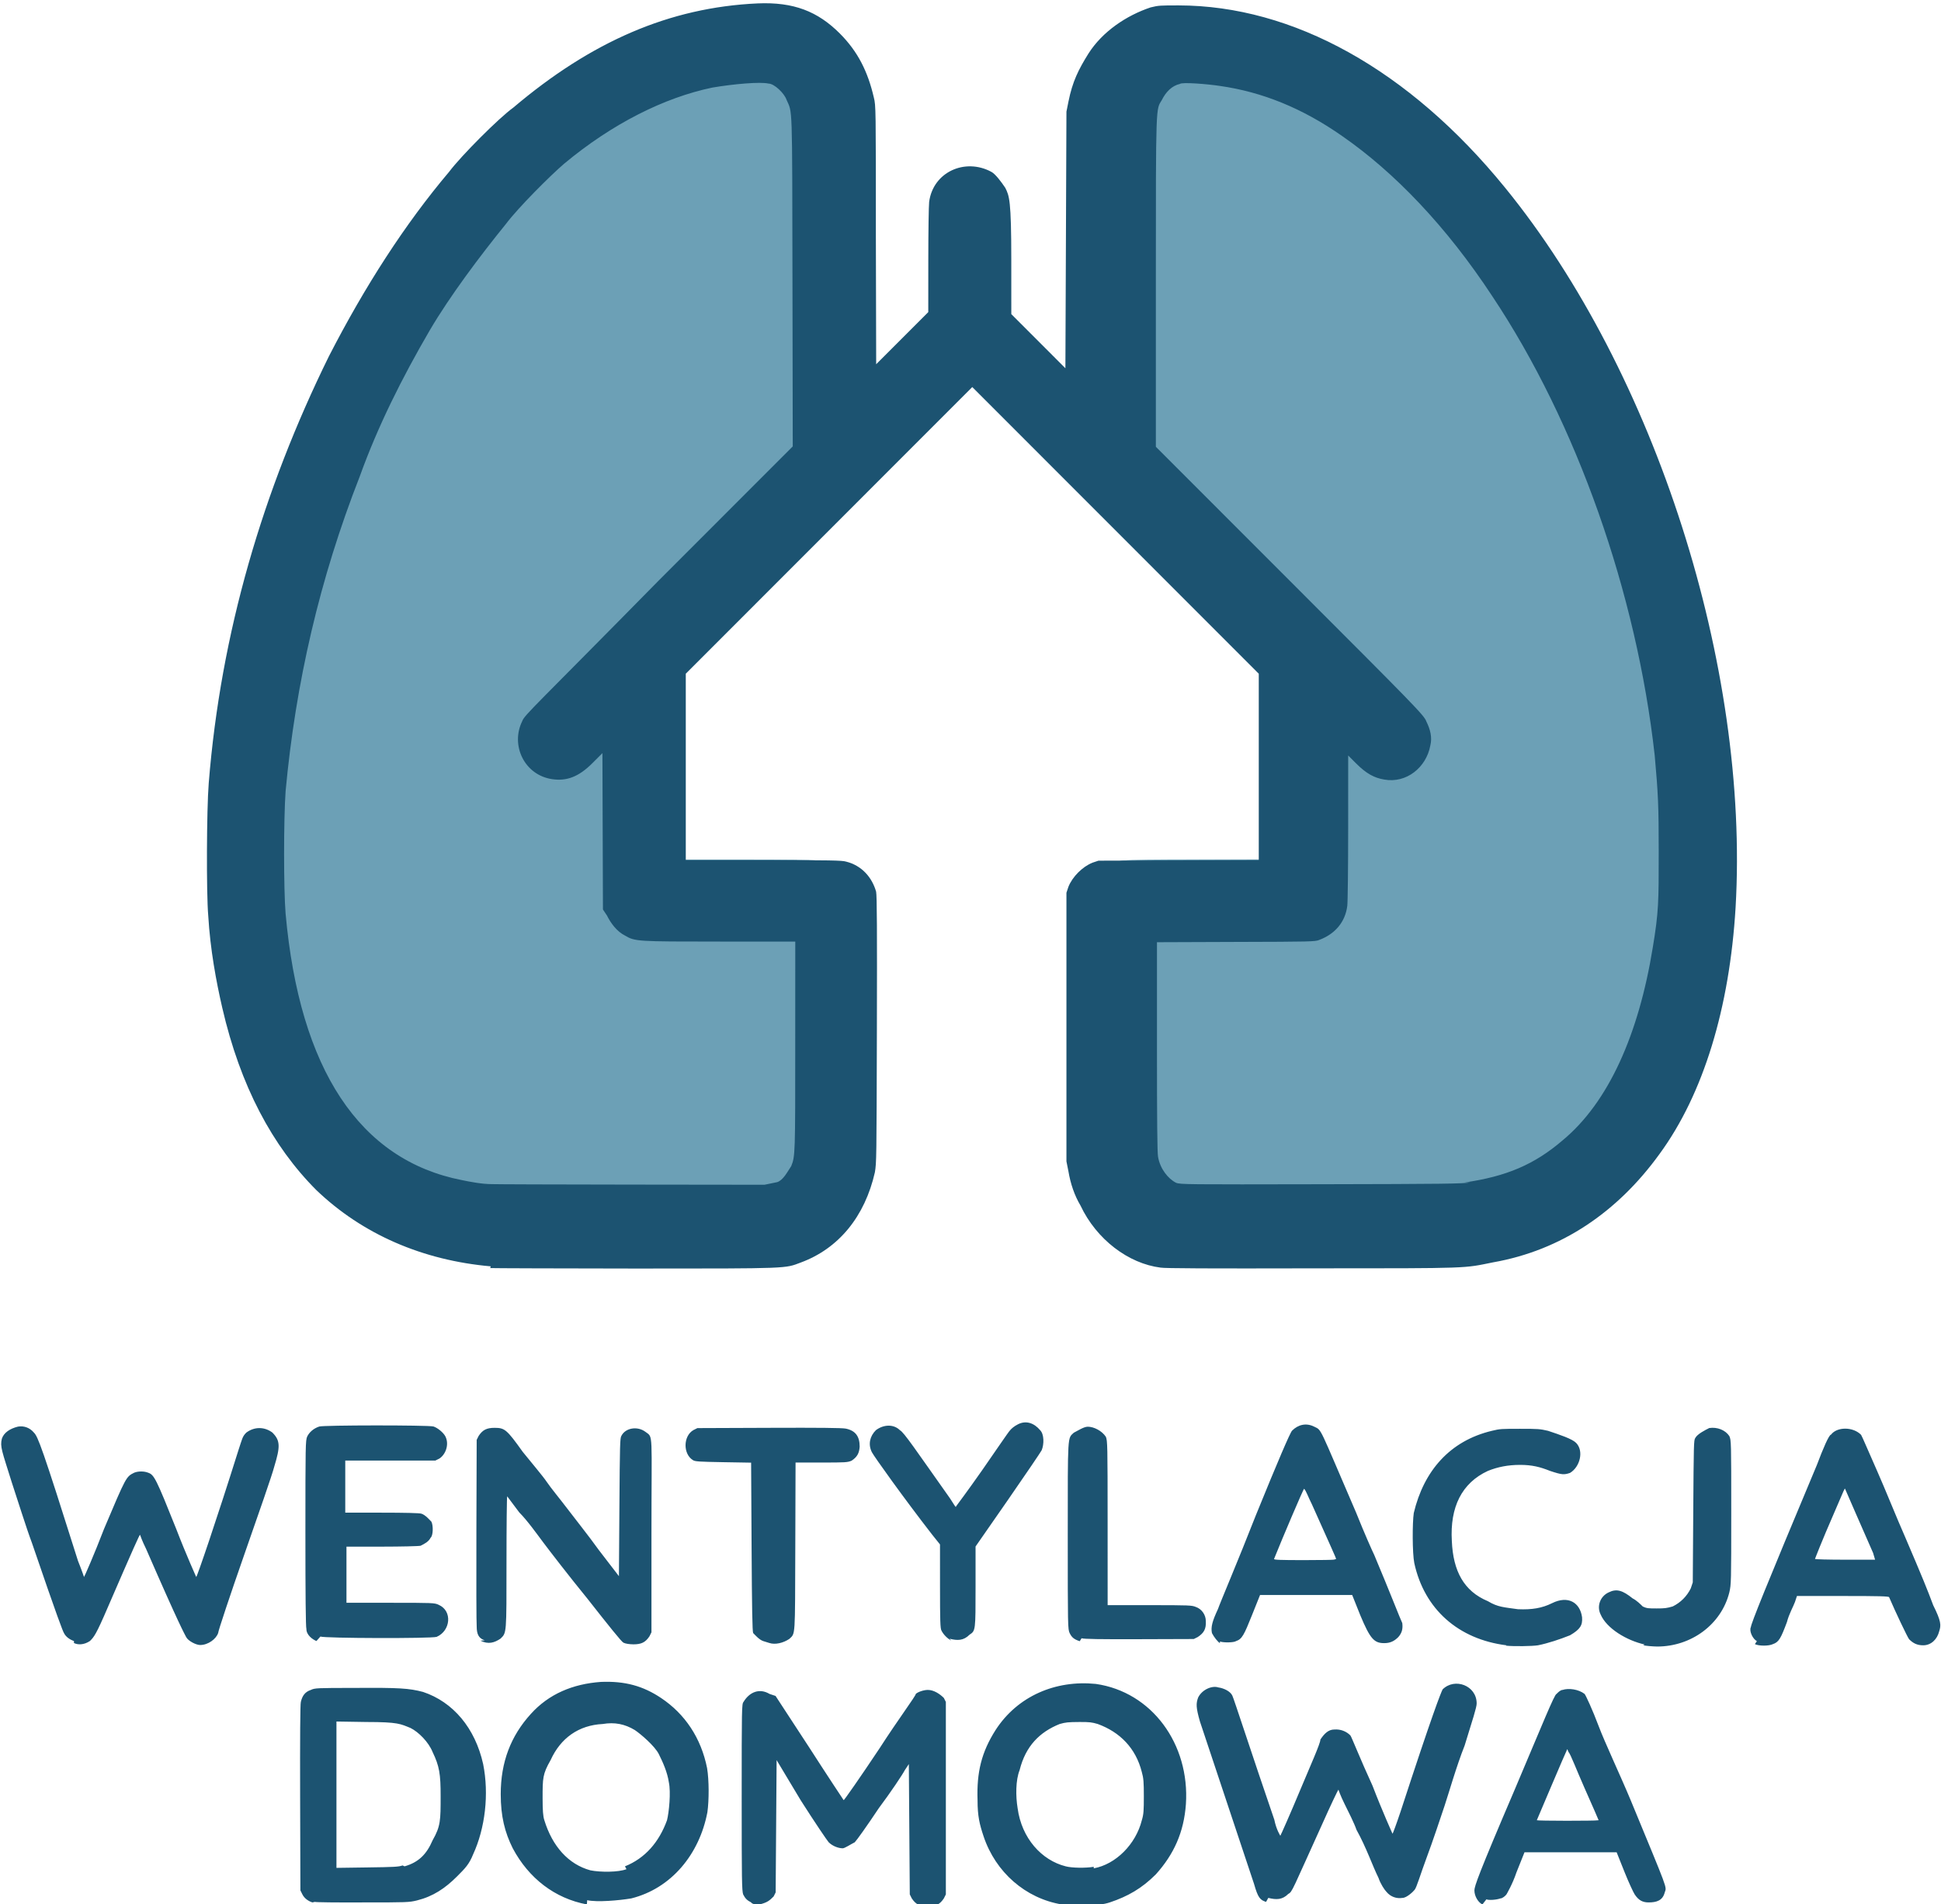 <?xml version="1.0" encoding="UTF-8"?>
<svg width="305.85" height="300" version="1.1" viewBox="0 0 305.85 300" xml:space="preserve" xmlns="http://www.w3.org/2000/svg" xmlns:xlink="http://www.w3.org/1999/xlink"><g transform="matrix(1.333 0 0 -1.333 8.971 306.66)"><g transform="matrix(507.12 0 0 507.36 -72.208 -99.57)"><g transform="matrix(.467 0 0 .467 .378 -.027)"><path d="m-0.108 1.25-2.482e-4 0.059c-2.417e-4 0.058-2.646e-4 0.059-0.001 0.063-0.003 0.012-0.008 0.022-0.015 0.03-0.005 0.005-0.008 0.008-0.014 0.01-0.009 0.004-0.015 0.005-0.028 0.005-0.034-0.002-0.066-0.014-0.097-0.037-0.01-0.007-0.017-0.014-0.028-0.025-0.014-0.014-0.024-0.026-0.035-0.041-0.048-0.067-0.081-0.157-0.091-0.245-0.002-0.018-0.002-0.025-0.002-0.047 2.79e-5 -0.026 9.295e-4 -0.038 0.004-0.057 0.014-0.081 0.059-0.129 0.126-0.134l-1.8e-6 1e-7c0.002-1.983e-4 0.034-3.355e-4 0.071-3.051e-4l0.066 5.53e-5 0.004 0.001c0.017 0.005 0.03 0.018 0.036 0.036 0.003 0.01 0.003 0.006 0.003 0.074 9.88e-5 0.043-2e-6 0.062-3.432e-4 0.063-0.002 0.008-0.008 0.014-0.016 0.015-0.002 3.134e-4 -0.014 4.74e-4 -0.038 4.74e-4h-0.035v0.086" fill="#6ca0b6" stroke-width="0"/><path d="m0.012 1.252c-7.85e-5 0.057-7.85e-5 0.025-7.85e-5 0.057 0 0.064-1.114e-4 0.062 0.003 0.071 0.005 0.015 0.015 0.027 0.028 0.033 0.009 0.004 0.015 0.005 0.028 0.004 0.004-2.638e-4 0.01-7.847e-4 0.013-0.001 0.039-0.005 0.077-0.026 0.112-0.06 0.07-0.07 0.121-0.193 0.128-0.31 5.7125e-4 -0.01 5.6986e-4 -0.037-4.36e-6 -0.046-0.003-0.052-0.017-0.094-0.04-0.123-0.005-0.006-0.014-0.015-0.02-0.02-0.02-0.016-0.044-0.025-0.071-0.027-0.004-3.295e-4 -0.027-4.39e-4 -0.071-3.436e-4l-0.065 1.399e-4 -0.004 0.001c-0.009 0.003-0.017 0.007-0.023 0.014-0.008 0.008-0.013 0.017-0.015 0.029-6.418e-4 0.003-8.001e-4 0.007-0.001 0.031-5.386e-4 0.044-5.059e-4 0.097 6.14e-5 0.1 7.994e-4 0.004 0.003 0.007 0.005 0.01 0.003 0.003 0.006 0.005 0.01 0.005 0.002 3.219e-4 0.014 4.805e-4 0.038 4.805e-4h0.035v0.086" fill="#6ca0b6" stroke-width="0"/><path d="m-0.24 0.499c-0.016 0.003-0.029 0.013-0.037 0.028-0.004 0.008-0.006 0.016-0.006 0.027 4.74e-6 0.016 0.005 0.029 0.015 0.04 0.009 0.01 0.021 0.015 0.035 0.016 0.012 4.9139e-4 0.021-0.002 0.03-0.008 0.012-0.008 0.02-0.02 0.023-0.035 0.001-0.006 0.001-0.016 1.5331e-4 -0.022-0.004-0.021-0.018-0.038-0.038-0.043-0.006-0.001-0.017-0.002-0.022-8.864e-4zm0.019 0.019c0.01 0.004 0.017 0.012 0.021 0.023 0.001 0.004 0.002 0.014 8.983e-4 0.019-7.3873e-4 0.005-0.003 0.01-0.005 0.014-0.002 0.004-0.009 0.01-0.012 0.012-0.005 0.003-0.01 0.004-0.016 0.003-0.012-5.9669e-4 -0.021-0.007-0.026-0.018-0.004-0.007-0.004-0.009-0.004-0.019 9.84e-6 -0.006 2.0044e-4 -0.009 8.6741e-4 -0.011 0.004-0.013 0.012-0.022 0.023-0.025 0.005-0.001 0.014-0.001 0.018 5.864e-4zm0.218-0.019c-0.018 0.003-0.033 0.016-0.039 0.034-0.002 0.006-0.003 0.01-0.003 0.018-4.9002e-4 0.014 0.002 0.024 0.009 0.035 0.011 0.017 0.03 0.025 0.05 0.023 0.028-0.004 0.047-0.03 0.045-0.06-0.001-0.014-0.006-0.025-0.015-0.035-0.007-0.007-0.014-0.011-0.023-0.014-0.006-0.002-0.017-0.002-0.023-8.772e-4zm0.016 0.018c0.011 0.002 0.021 0.012 0.024 0.024 9.23e-4 0.003 0.001 0.005 0.001 0.012 0 0.007-1.4562e-4 0.009-0.001 0.012-0.003 0.012-0.011 0.02-0.022 0.024-0.003 8.7105e-4 -0.004 0.001-0.009 0.001-0.006-3.122e-5 -0.007-1.6746e-4 -0.01-0.001-0.01-0.004-0.017-0.011-0.02-0.023-0.002-0.005-0.002-0.013-0.001-0.019 0.002-0.015 0.012-0.026 0.024-0.029 0.003-8.1968e-4 0.01-9.3079e-4 0.014-2.337e-4zm0.194-0.018c-0.002 9.0728e-4 -0.004 0.004-0.004 0.007 0 0.002 0.002 0.008 0.02 0.05 0.014 0.033 0.02 0.048 0.021 0.048 7.1571e-4 7.6163e-4 0.002 0.002 0.003 0.002 0.003 0.001 0.008 3.5326e-4 0.011-0.002 5.7913e-4 -6.2952e-4 0.004-0.008 0.007-0.016 0.003-0.008 0.011-0.025 0.016-0.037 0.019-0.046 0.018-0.043 0.017-0.046-0.001-0.004-0.004-0.005-0.008-0.005-0.003 0-0.005 0.001-0.007 0.004-5.91e-4 8.6211e-4 -0.003 0.006-0.005 0.011l-0.004 0.01h-0.046l-0.004-0.01c-0.002-0.006-0.005-0.011-0.005-0.011-5.6389e-4 -7.5709e-4 -0.002-0.002-0.003-0.002-0.002-7.4971e-4 -0.006-0.001-0.007-4.4815e-4zm0.058 0.042c0 1.1202e-4 -0.003 0.007-0.007 0.016-0.004 0.009-0.007 0.017-0.008 0.018-3.7624e-4 8.7366e-4 -7.5854e-4 0.002-8.4959e-4 0.001-2.9177e-4 -2.9863e-4 -0.015-0.035-0.015-0.035 0-1.4669e-4 0.007-2.667e-4 0.015-2.667e-4 0.008 0 0.015 9.168e-5 0.015 2.038e-4zm-0.642-0.041c-0.002 6.2314e-4 -0.004 0.002-0.005 0.004l-0.001 0.002-1.2965e-4 0.046c-8.524e-5 0.03 3.597e-5 0.047 3.5394e-4 0.048 7.0847e-4 0.003 0.002 0.005 0.005 0.006 0.002 9.4849e-4 0.003 9.9286e-4 0.022 0.001 0.022 1.5993e-4 0.027-1.6789e-4 0.034-0.002 0.015-0.005 0.026-0.018 0.03-0.036 0.003-0.015 0.001-0.032-0.005-0.045-0.002-0.005-0.004-0.007-0.008-0.011-0.006-0.006-0.012-0.01-0.02-0.012-0.004-9.7895e-4 -0.005-0.001-0.027-0.001-0.013-7.11e-5 -0.024 5.194e-5 -0.024 2.734e-4zm0.046 0.018c0.007 0.002 0.011 0.006 0.014 0.013 0.004 0.007 0.004 0.01 0.004 0.022 1.638e-5 0.011-6.1918e-4 0.015-0.004 0.022-0.002 0.005-0.007 0.01-0.011 0.012-0.005 0.002-0.006 0.003-0.022 0.003l-0.015 2.3557e-4v-0.073l0.015 2.0819e-4c0.014 1.9035e-4 0.016 2.9451e-4 0.018 0.001zm0.173-0.018c-0.002 0.001-0.003 0.002-0.004 0.004-6.3838e-4 0.002-7.2795e-4 0.007-7.2795e-4 0.048 0 0.045 3.332e-5 0.047 9.0047e-4 0.048 0.003 0.005 0.008 0.007 0.013 0.004l0.003-0.001 0.017-0.026c0.009-0.014 0.017-0.026 0.017-0.026 2.2638e-4 -7.54e-5 0.008 0.011 0.018 0.026 0.009 0.014 0.018 0.026 0.018 0.027 0.001 0.001 0.004 0.002 0.006 0.002 0.003 0 0.006-0.002 0.008-0.004l0.001-0.002v-0.096l-0.001-0.002c-0.002-0.003-0.004-0.004-0.008-0.004-0.004 1.135e-5 -0.006 0.001-0.008 0.004l-0.001 0.002-4.7326e-4 0.065-0.002-0.003c-0.001-0.002-0.007-0.011-0.013-0.019-0.006-0.009-0.011-0.016-0.012-0.017-0.002-0.001-0.005-0.003-0.006-0.003-0.002 0-0.005 0.001-0.007 0.003-7.0011e-4 7.4527e-4 -0.007 0.01-0.014 0.021l-0.012 0.02-4.7326e-4 -0.066-0.001-0.002c-0.002-0.002-0.003-0.003-0.007-0.004-0.002-1.562e-4 -0.003 3.217e-5 -0.004 6.822e-4zm0.257 2.5937e-4c-0.003 0.001-0.004 0.002-0.006 0.009-0.002 0.006-0.024 0.072-0.027 0.081-0.002 0.007-0.002 0.009-8.7004e-4 0.012 0.002 0.004 0.007 0.006 0.01 0.005 0.003-4.246e-4 0.006-0.002 0.007-0.004 6.2381e-4 -0.001 0.01-0.03 0.021-0.062 0.001-0.005 0.003-0.008 0.003-0.008 2.0194e-4 2.2015e-4 0.005 0.011 0.01 0.023 0.005 0.012 0.01 0.023 0.01 0.025 0.002 0.003 0.004 0.005 0.007 0.005 0.003 2.2223e-4 0.006-8.9286e-4 0.008-0.003 6.3166e-4 -8.4791e-4 0.005-0.012 0.011-0.025 0.005-0.013 0.01-0.024 0.01-0.024 1.3577e-4 -4.73e-6 0.002 0.005 0.004 0.011 0.016 0.049 0.02 0.059 0.021 0.061 0.006 0.006 0.017 0.002 0.017-0.007 7.57e-6 -0.002-0.002-0.008-0.006-0.021-0.004-0.01-0.008-0.024-0.01-0.03-0.002-0.006-0.006-0.018-0.009-0.026-0.003-0.008-0.005-0.015-0.006-0.016-7.601e-4 -0.001-0.004-0.004-0.006-0.004-0.003-4.9323e-4 -0.006 5.6164e-4 -0.008 0.003-0.001 0.001-0.003 0.004-0.004 0.007-0.003 0.006-0.006 0.015-0.011 0.024-0.001 0.003-0.004 0.009-0.006 0.013-0.002 0.004-0.003 0.007-0.003 0.007-1.5088e-4 6.15e-6 -0.004-0.008-0.008-0.017-0.015-0.033-0.015-0.034-0.017-0.035-0.003-0.003-0.006-0.003-0.01-0.002zm0.12 0.128c-0.024 0.003-0.041 0.018-0.046 0.041-0.001 0.005-0.001 0.02-2.6199e-4 0.025 0.005 0.021 0.018 0.036 0.039 0.041 0.004 0.001 0.005 0.001 0.014 0.001 0.009 9.46e-6 0.01-7.545e-5 0.014-0.001 0.006-0.002 0.012-0.004 0.014-0.006 0.004-0.004 0.002-0.012-0.003-0.015-0.003-0.001-0.004-0.001-0.01 0.001-0.005 0.002-0.009 0.003-0.015 0.003-0.006-2.034e-5 -0.011-0.001-0.016-0.003-0.013-0.006-0.019-0.018-0.018-0.035 6.4633e-4 -0.015 0.006-0.025 0.018-0.03 0.005-0.003 0.008-0.003 0.015-0.004 0.007-2.9749e-4 0.012 5.2956e-4 0.017 0.003 0.008 0.004 0.014 3.5421e-4 0.015-0.007 3.0463e-4 -0.004-8.8467e-4 -0.006-0.006-0.009-0.005-0.002-0.011-0.004-0.016-0.005-0.003-4.7593e-4 -0.012-5.8444e-4 -0.016-1.8742e-4zm0.069 3.9163e-4c-0.009 0.002-0.019 0.008-0.022 0.015-0.002 0.004-3.0847e-4 0.009 0.004 0.011 0.004 0.002 0.007 0.001 0.012-0.003 0.002-0.001 0.004-0.003 0.005-0.004 0.002-0.001 0.003-0.001 0.007-0.001 0.004 0 0.005 1.3335e-4 0.008 0.001 0.004 0.002 0.007 0.005 0.009 0.009l0.001 0.003 2.3663e-4 0.035c2.2957e-4 0.034 2.6488e-4 0.036 0.001 0.037 0.001 0.002 0.005 0.004 0.007 0.005 0.004 5.8198e-4 0.008-0.001 0.01-0.004 9.47e-4 -0.002 9.656e-4 -0.003 9.656e-4 -0.038 0-0.035-3.502e-5 -0.036-9.575e-4 -0.04-0.004-0.016-0.019-0.027-0.036-0.027-0.002 2.459e-5 -0.006 3.2459e-4 -0.007 6.676e-4zm-0.212 6.929e-4c-0.001 5.2313e-4 -0.003 0.003-0.004 0.005-6.3691e-4 0.003 1.9305e-4 0.006 0.003 0.012 0.001 0.003 0.01 0.024 0.019 0.047 0.011 0.027 0.017 0.041 0.018 0.042 0.003 0.003 0.007 0.004 0.011 0.002 0.004-0.002 0.002 0.001 0.021-0.043 0.004-0.01 0.008-0.019 0.009-0.021 0.008-0.019 0.013-0.032 0.014-0.034 3.7529e-4 -0.003-2.3223e-4 -0.005-0.002-0.007-0.002-0.002-0.004-0.003-0.007-0.003-0.005 0-0.007 0.002-0.012 0.014l-0.004 0.01h-0.046l-0.004-0.01c-0.004-0.01-0.005-0.012-0.008-0.013-0.001-7.2129e-4 -0.006-8.4839e-4 -0.008-2.066e-4zm0.058 0.042c0 2.3495e-4 -0.003 0.007-0.012 0.027-0.002 0.004-0.003 0.007-0.004 0.008-2.4345e-4 2.6069e-4 -0.011-0.025-0.015-0.035-1.8476e-4 -4.6561e-4 0.003-5.9129e-4 0.015-5.9129e-4 0.008 0 0.015 1.1589e-4 0.015 2.5719e-4zm0.21-0.041c-0.002 0.001-0.004 0.005-0.003 0.007 1.9915e-4 0.002 0.007 0.019 0.033 0.081 0.003 0.008 0.006 0.015 0.007 0.015 0.003 0.004 0.011 0.004 0.015-8.07e-5 4.7345e-4 -6.403e-4 0.004-0.009 0.008-0.018 0.004-0.009 0.01-0.024 0.014-0.033 0.009-0.021 0.011-0.026 0.014-0.034 0.004-0.008 0.004-0.01 0.003-0.013-0.001-0.004-0.004-0.007-0.008-0.007-0.003 0-0.005 0.001-0.007 0.003-8.4302e-4 0.001-0.007 0.014-0.01 0.021-1.8812e-4 4.6154e-4 -0.005 5.9129e-4 -0.023 5.9129e-4h-0.023l-0.001-0.003c-6.9948e-4 -0.002-0.003-0.006-0.004-0.01-0.003-8e-3 -0.004-0.01-0.007-0.011-0.002-0.001-0.007-0.001-0.009-1.089e-5zm0.058 0.044c-0.004 0.009-0.014 0.032-0.014 0.032-2.0866e-4 2.0861e-4 -1.3408e-4 3.7408e-4 -0.005-0.011-0.007-0.016-0.01-0.024-0.01-0.024 0-2.0936e-4 0.007-3.8065e-4 0.015-3.8065e-4h0.015zm-0.898-0.044c-0.002 7.6803e-4 -0.004 0.002-0.005 0.004-5.9811e-4 0.001-0.003 0.007-0.016 0.045-0.003 0.008-0.007 0.021-0.01 0.03-0.005 0.016-0.006 0.018-0.005 0.022 0.001 0.003 0.004 0.005 0.008 0.006 0.003 5.421e-4 0.006-5.6916e-4 0.008-0.003 0.002-0.002 0.004-0.007 0.022-0.064 0.002-0.005 0.003-0.008 0.003-0.008 1.3882e-4 4.73e-6 0.005 0.011 0.01 0.024 0.011 0.026 0.011 0.026 0.015 0.028 0.002 8.3155e-4 0.005 8.3812e-4 0.007 1.419e-5 0.003-0.001 0.004-0.003 0.014-0.028 0.005-0.013 0.01-0.024 0.01-0.024 2.9427e-4 -3.2649e-4 0.01 0.028 0.021 0.063 0.002 0.006 0.002 0.007 0.004 0.009 0.004 0.003 0.009 0.003 0.013 4.825e-5 0.004-0.004 0.004-0.007 9.5748e-4 -0.017-0.001-0.004-0.008-0.024-0.015-0.044-0.007-0.02-0.013-0.038-0.013-0.039-0.001-0.003-0.005-0.006-0.009-0.006-0.002-4.74e-6 -0.006 0.002-0.007 0.004-0.001 0.002-0.003 0.005-0.02 0.044-0.002 0.004-0.003 0.007-0.003 0.007-2.7265e-4 -4.73e-6 -0.003-0.006-0.016-0.036-0.006-0.014-0.007-0.015-0.009-0.017-0.003-0.002-0.006-0.002-0.008-0.001zm0.121 4.57e-5c-0.002 8.3581e-4 -0.005 0.003-0.005 0.006-3.4237e-4 0.001-5.027e-4 0.017-4.9745e-4 0.048 7.39e-6 0.044 4.804e-5 0.046 8.9238e-4 0.048 9.6762e-4 0.002 0.003 0.004 0.006 0.005 0.002 7.1968e-4 0.054 7.535e-4 0.057 3.69e-5 0.002-6.1745e-4 0.005-0.003 0.006-0.005 0.002-0.004 8.513e-5 -0.009-0.003-0.011l-0.002-0.001h-0.045v-0.026h0.018c0.012 0 0.019-1.7905e-4 0.02-5.0313e-4 0.002-6.1636e-4 0.004-0.003 0.005-0.004 0.001-0.002 8.6457e-4 -0.007-3.9719e-4 -0.008-0.001-0.002-0.003-0.003-0.005-0.004-0.001-2.367e-4 -0.01-4.3543e-4 -0.019-4.4162e-4l-0.018-1.131e-5v-0.028h0.022c0.021 0 0.022-2.507e-5 0.024-0.001 0.007-0.003 0.006-0.013-0.001-0.016-0.003-8.7749e-4 -0.056-7.325e-4 -0.058 1.5886e-4zm0.084 3.5378e-4c-0.003 0.001-0.004 0.003-0.004 0.007-1.613e-4 0.001-2.2852e-4 0.023-1.4938e-4 0.048l1.4389e-4 0.045 0.001 0.002c0.002 0.003 0.004 0.004 0.008 0.004 0.005-2.838e-5 0.006-8.0463e-4 0.014-0.012 0.004-0.005 0.01-0.012 0.012-0.015 0.002-0.003 0.007-0.009 0.01-0.013 0.003-0.004 0.011-0.014 0.016-0.021l0.01-0.013 2.3663e-4 0.034c2.161e-4 0.032 3.0747e-4 0.035 0.001 0.036 0.002 0.004 0.008 0.005 0.012 0.002 0.004-0.003 0.003 0.001 0.003-0.052v-0.048l-0.001-0.002c-0.002-0.003-0.004-0.004-0.008-0.004-0.002 1.939e-5 -0.004 3.1154e-4 -0.005 8.3269e-4 -0.001 5.3051e-4 -0.007 0.008-0.018 0.022-0.009 0.011-0.019 0.024-0.022 0.028-0.003 0.004-0.008 0.011-0.012 0.015-0.003 0.004-0.006 0.008-0.006 0.008-1.9522e-4 1.513e-5 -3.5494e-4 -0.015-3.5494e-4 -0.033 0-0.036 7.886e-5 -0.035-0.003-0.038-0.003-0.002-0.006-0.003-0.01-0.001zm0.139-3.7138e-4c-0.002 6.6807e-4 -0.004 0.003-0.005 0.004-4.0268e-4 6.9158e-4 -6.145e-4 0.012-7.8748e-4 0.043l-2.3663e-4 0.042-0.014 2.3652e-4c-0.012 2.1135e-4 -0.014 3.2933e-4 -0.015 0.001-0.005 0.003-0.005 0.012 1.854e-4 0.015l0.002 0.001 0.036 1.3704e-4c0.025 9.522e-5 0.036-2.176e-5 0.038-3.8293e-4 0.005-0.001 0.007-0.004 0.007-0.009-2.1978e-4 -0.003-0.001-0.005-0.004-0.007-0.002-8.6708e-4 -0.003-9.3539e-4 -0.015-9.3539e-4h-0.013l-1.3075e-4 -0.042c-1.4557e-4 -0.046 1.0573e-4 -0.043-0.003-0.046-0.003-0.002-0.007-0.003-0.01-0.002zm0.094 2.0113e-4c-0.002 0.001-0.004 0.003-0.005 0.005-6.2305e-4 0.001-7.3308e-4 0.005-7.3654e-4 0.022l-4.73e-6 0.021-0.004 0.005c-0.014 0.018-0.029 0.039-0.03 0.041-0.002 0.004-9.883e-4 0.008 0.002 0.011 0.004 0.003 0.009 0.003 0.012-2.412e-5 0.002-0.001 0.008-0.01 0.025-0.034 0.002-0.003 0.003-0.005 0.003-0.004 4.544e-5 6.296e-5 0.006 0.008 0.013 0.018 0.007 0.01 0.013 0.019 0.014 0.02 6.7686e-4 8.2176e-4 0.002 0.002 0.004 0.003 0.004 0.002 0.008 5.8151e-4 0.011-0.003 0.002-0.002 0.002-0.007 7.4761e-4 -0.01-5.2532e-4 -0.001-0.008-0.012-0.017-0.025l-0.016-0.023v-0.02c0-0.022 1.703e-5 -0.022-0.003-0.024-0.003-0.003-0.006-0.003-0.01-0.002zm0.064-2.7436e-4c-0.003 9.9527e-4 -0.004 0.002-0.005 0.004-9.574e-4 0.002-9.6975e-4 0.003-9.6975e-4 0.049 0 0.051-1.2523e-4 0.048 0.003 0.051 0.002 0.001 0.005 0.003 0.007 0.003 0.003 0 0.007-0.002 0.009-0.005 8.4193e-4 -0.002 8.8509e-4 -0.004 8.9499e-4 -0.043l1.041e-5 -0.041 0.021-1.04e-5c0.02-9.46e-6 0.021-7.37e-5 0.023-8.9456e-4 0.003-0.001 0.005-0.004 0.005-0.007 2.3659e-4 -0.004-9.6824e-4 -0.006-0.004-0.008l-0.002-0.001-0.027-8.988e-5c-0.02-6.641e-5 -0.028 5.686e-5 -0.029 4.7364e-4zm-0.294 0.187c-0.034 0.003-0.064 0.016-0.087 0.038-0.022 0.022-0.038 0.052-0.047 0.091-0.003 0.013-0.006 0.029-0.007 0.046-9.6584e-4 0.011-8.0618e-4 0.053 2.4645e-4 0.066 0.006 0.075 0.027 0.146 0.06 0.213 0.018 0.035 0.038 0.066 0.06 0.092 0.006 0.008 0.025 0.027 0.032 0.032 0.039 0.033 0.078 0.05 0.122 0.052 0.018 7.745e-4 0.03-0.004 0.041-0.015 0.009-0.009 0.014-0.019 0.017-0.032 0.001-0.004 0.001-0.005 0.001-0.069l1.5543e-4 -0.064 0.013 0.013 0.013 0.013 1.561e-5 0.026c8.52e-6 0.014 1.9896e-4 0.027 4.2324e-4 0.029 0.002 0.015 0.018 0.022 0.031 0.015 0.002-0.001 0.005-0.005 0.007-0.008 0.002-0.004 0.003-0.006 0.003-0.036l8.05e-6 -0.027 0.027-0.027 2.602e-4 0.064 2.6015e-4 0.064 0.001 0.005c0.002 0.01 0.005 0.016 0.01 0.024 0.007 0.011 0.019 0.019 0.031 0.023 0.004 0.001 0.005 0.001 0.014 0.001 0.057-7.21e-5 0.115-0.032 0.163-0.091 0.075-0.092 0.122-0.239 0.115-0.359-0.003-0.05-0.016-0.093-0.038-0.123-0.021-0.029-0.049-0.048-0.083-0.054-0.015-0.003-0.01-0.003-0.09-0.003-0.052-1.2332e-4 -0.074-2.176e-5 -0.076 3.6225e-4 -0.016 0.002-0.032 0.014-0.04 0.031-0.003 0.005-0.005 0.011-0.006 0.017l-0.001 0.005v0.134l0.001 0.003c0.002 0.005 0.007 0.01 0.012 0.012l0.003 0.001 0.08 2.623e-4v0.093l-0.143 0.143-0.143-0.143v-0.093h0.039c0.033 0 0.039-1.022e-4 0.041-7.251e-4 0.008-0.002 0.013-0.008 0.015-0.015 4.222e-4 -0.002 5.1763e-4 -0.019 3.8578e-4 -0.069-1.7261e-4 -0.065-1.8977e-4 -0.066-0.001-0.071-0.005-0.022-0.018-0.038-0.037-0.045-0.008-0.003-0.005-0.003-0.082-0.003-0.039 4.545e-5 -0.072 1.5255e-4 -0.073 2.3796e-4zm0.143 0.042c0.003 0.001 0.005 0.005 0.007 0.008 0.002 0.005 0.002 0.006 0.002 0.061l1.652e-5 0.051-0.038 8.1e-6c-0.041 9e-6 -0.042 3.69e-5 -0.047 0.003-0.004 0.002-0.007 0.006-0.009 0.01l-0.002 0.003-1.2903e-4 0.039-1.2904e-4 0.039-0.005-0.005c-0.007-0.007-0.013-0.009-0.02-0.008-0.014 0.002-0.021 0.017-0.015 0.029 0.001 0.003 0.007 0.008 0.068 0.07l0.067 0.067-1.4111e-4 0.083c-1.5348e-4 0.09 3.615e-5 0.083-0.003 0.09-0.001 0.003-0.006 0.008-0.009 0.008-0.004 9.486e-4 -0.017-1.452e-4 -0.028-0.002-0.024-0.005-0.05-0.018-0.074-0.038-0.007-0.006-0.023-0.022-0.029-0.03-0.013-0.016-0.028-0.036-0.038-0.053-0.014-0.024-0.026-0.048-0.035-0.073-0.02-0.051-0.032-0.103-0.037-0.157-0.001-0.014-0.001-0.049-5.92e-6 -0.061 0.007-0.078 0.037-0.123 0.088-0.133 0.004-8.2966e-4 0.01-0.002 0.015-0.002 0.001-8.43e-5 0.032-1.8903e-4 0.069-2.3278e-4l0.067-7.952e-5zm0.343-1.7129e-4c0.021 0.003 0.035 0.009 0.049 0.021 0.023 0.019 0.038 0.053 0.045 0.096 0.003 0.018 0.003 0.023 0.003 0.048-2.4e-7 0.023-2.8888e-4 0.029-0.002 0.048-0.009 0.081-0.039 0.166-0.081 0.229-0.023 0.035-0.049 0.062-0.075 0.08-0.02 0.014-0.04 0.022-0.061 0.025-0.006 9.222e-4 -0.019 0.002-0.02 0.001-0.004-8.871e-4 -0.007-0.004-0.009-0.008-0.003-0.005-0.003-4.877e-4 -0.003-0.09v-0.083l0.067-0.067c0.062-0.062 0.067-0.067 0.068-0.07 0.002-0.004 0.003-0.008 0.002-0.012-0.002-0.011-0.012-0.019-0.023-0.017-0.005 8.136e-4 -0.009 0.003-0.014 0.008l-0.004 0.004-9.47e-6 -0.036c-5.2e-6 -0.02-2.0374e-4 -0.037-4.4108e-4 -0.039-0.001-0.008-0.006-0.014-0.014-0.017-0.002-8.467e-4 -0.004-9.022e-4 -0.042-0.001l-0.039-1.438e-4v-0.052c0-0.037 1.549e-4 -0.053 5.3673e-4 -0.055 0.001-0.006 0.005-0.011 0.009-0.013 0.002-8.3916e-4 0.005-8.6802e-4 0.072-7.3041e-4 0.062 1.2753e-4 0.071 2.2885e-4 0.075 9.2131e-4z" fill="#1c5371" stroke-width="0"/></g></g></g></svg>
